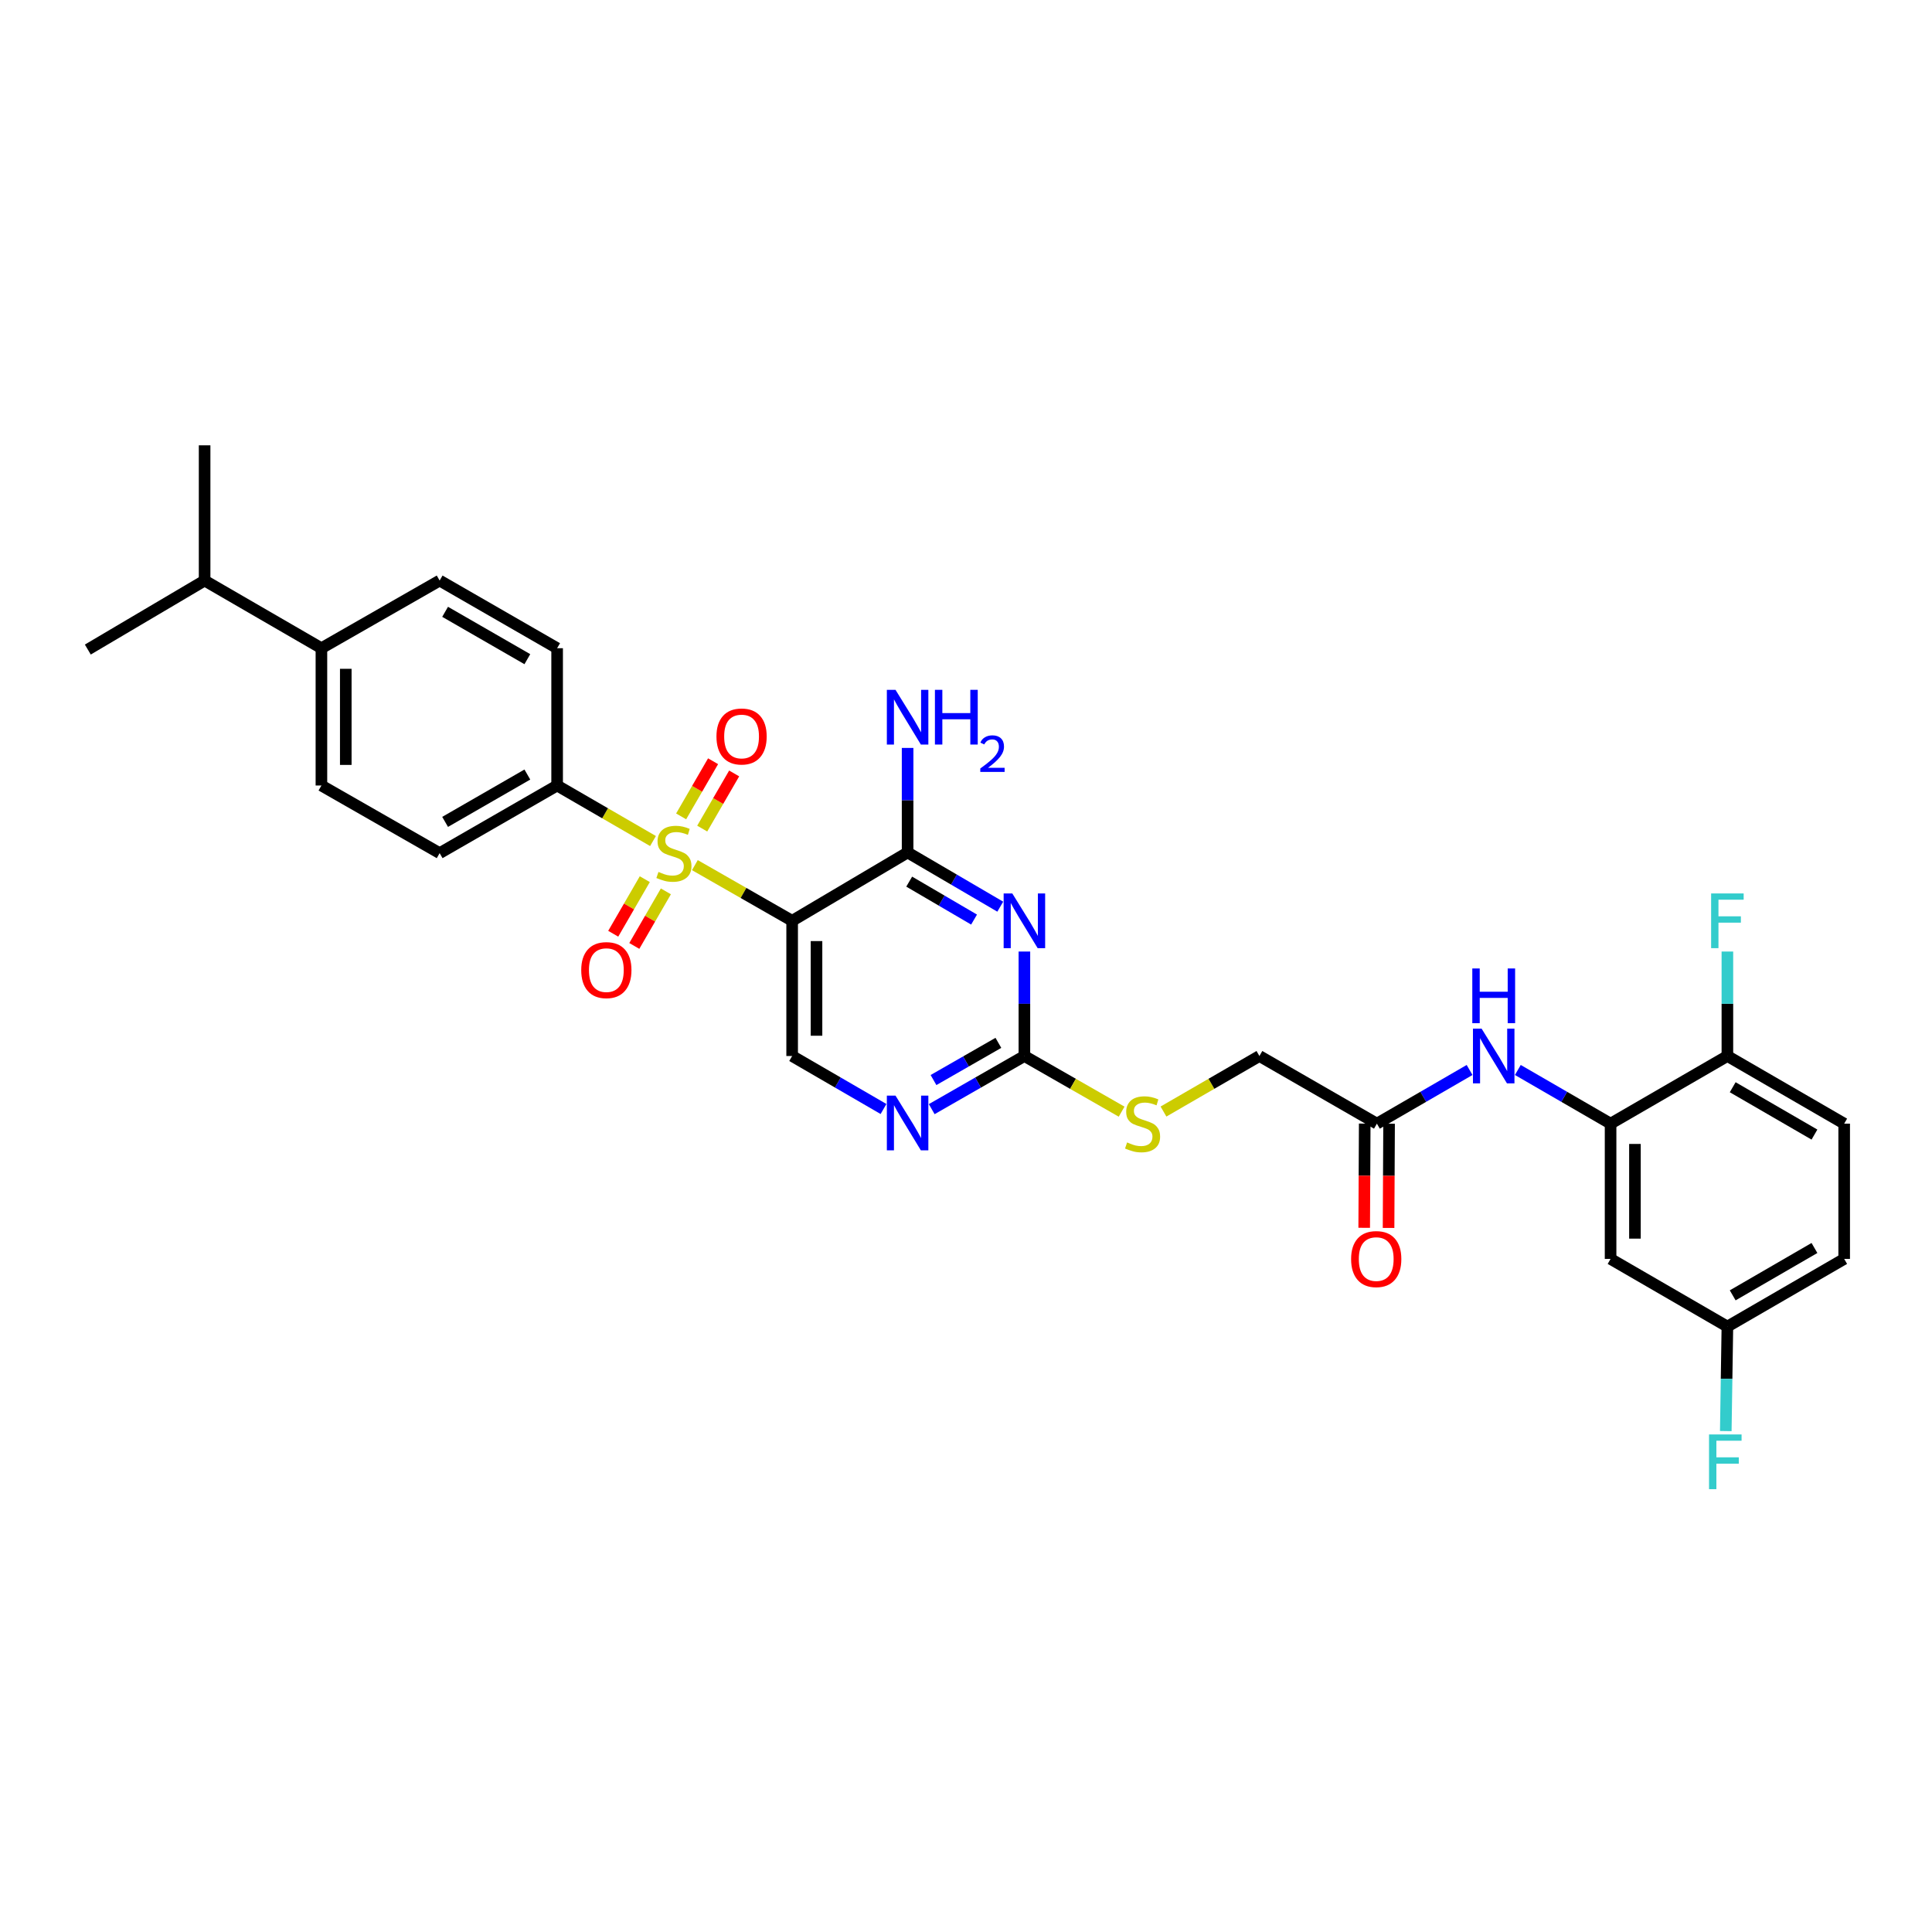 <?xml version='1.0' encoding='iso-8859-1'?>
<svg version='1.1' baseProfile='full'
              xmlns='http://www.w3.org/2000/svg'
                      xmlns:rdkit='http://www.rdkit.org/xml'
                      xmlns:xlink='http://www.w3.org/1999/xlink'
                  xml:space='preserve'
width='1000px' height='1000px' viewBox='0 0 1000 1000'>
<!-- END OF HEADER -->
<rect style='opacity:1.0;fill:#FFFFFF;stroke:none' width='1000' height='1000' x='0' y='0'> </rect>
<path class='bond-0' d='M 359.664,447.792 L 384.84,462.198' style='fill:none;fill-rule:evenodd;stroke:#CCCC00;stroke-width:6px;stroke-linecap:butt;stroke-linejoin:miter;stroke-opacity:1' />
<path class='bond-0' d='M 384.84,462.198 L 410.016,476.605' style='fill:none;fill-rule:evenodd;stroke:#000000;stroke-width:6px;stroke-linecap:butt;stroke-linejoin:miter;stroke-opacity:1' />
<path class='bond-7' d='M 337.995,435.318 L 313.182,420.947' style='fill:none;fill-rule:evenodd;stroke:#CCCC00;stroke-width:6px;stroke-linecap:butt;stroke-linejoin:miter;stroke-opacity:1' />
<path class='bond-7' d='M 313.182,420.947 L 288.369,406.577' style='fill:none;fill-rule:evenodd;stroke:#000000;stroke-width:6px;stroke-linecap:butt;stroke-linejoin:miter;stroke-opacity:1' />
<path class='bond-9' d='M 333.746,455.057 L 325.576,469.18' style='fill:none;fill-rule:evenodd;stroke:#CCCC00;stroke-width:6px;stroke-linecap:butt;stroke-linejoin:miter;stroke-opacity:1' />
<path class='bond-9' d='M 325.576,469.18 L 317.405,483.304' style='fill:none;fill-rule:evenodd;stroke:#FF0000;stroke-width:6px;stroke-linecap:butt;stroke-linejoin:miter;stroke-opacity:1' />
<path class='bond-9' d='M 344.66,461.371 L 336.49,475.494' style='fill:none;fill-rule:evenodd;stroke:#CCCC00;stroke-width:6px;stroke-linecap:butt;stroke-linejoin:miter;stroke-opacity:1' />
<path class='bond-9' d='M 336.49,475.494 L 328.319,489.617' style='fill:none;fill-rule:evenodd;stroke:#FF0000;stroke-width:6px;stroke-linecap:butt;stroke-linejoin:miter;stroke-opacity:1' />
<path class='bond-10' d='M 363.466,428.88 L 371.733,414.605' style='fill:none;fill-rule:evenodd;stroke:#CCCC00;stroke-width:6px;stroke-linecap:butt;stroke-linejoin:miter;stroke-opacity:1' />
<path class='bond-10' d='M 371.733,414.605 L 380,400.33' style='fill:none;fill-rule:evenodd;stroke:#FF0000;stroke-width:6px;stroke-linecap:butt;stroke-linejoin:miter;stroke-opacity:1' />
<path class='bond-10' d='M 352.554,422.561 L 360.822,408.286' style='fill:none;fill-rule:evenodd;stroke:#CCCC00;stroke-width:6px;stroke-linecap:butt;stroke-linejoin:miter;stroke-opacity:1' />
<path class='bond-10' d='M 360.822,408.286 L 369.089,394.011' style='fill:none;fill-rule:evenodd;stroke:#FF0000;stroke-width:6px;stroke-linecap:butt;stroke-linejoin:miter;stroke-opacity:1' />
<path class='bond-2' d='M 410.016,476.605 L 469.774,441.237' style='fill:none;fill-rule:evenodd;stroke:#000000;stroke-width:6px;stroke-linecap:butt;stroke-linejoin:miter;stroke-opacity:1' />
<path class='bond-6' d='M 410.016,476.605 L 410.016,546.59' style='fill:none;fill-rule:evenodd;stroke:#000000;stroke-width:6px;stroke-linecap:butt;stroke-linejoin:miter;stroke-opacity:1' />
<path class='bond-6' d='M 422.624,487.103 L 422.624,536.093' style='fill:none;fill-rule:evenodd;stroke:#000000;stroke-width:6px;stroke-linecap:butt;stroke-linejoin:miter;stroke-opacity:1' />
<path class='bond-1' d='M 517.735,469.297 L 493.755,455.267' style='fill:none;fill-rule:evenodd;stroke:#0000FF;stroke-width:6px;stroke-linecap:butt;stroke-linejoin:miter;stroke-opacity:1' />
<path class='bond-1' d='M 493.755,455.267 L 469.774,441.237' style='fill:none;fill-rule:evenodd;stroke:#000000;stroke-width:6px;stroke-linecap:butt;stroke-linejoin:miter;stroke-opacity:1' />
<path class='bond-1' d='M 504.174,475.971 L 487.387,466.15' style='fill:none;fill-rule:evenodd;stroke:#0000FF;stroke-width:6px;stroke-linecap:butt;stroke-linejoin:miter;stroke-opacity:1' />
<path class='bond-1' d='M 487.387,466.15 L 470.601,456.329' style='fill:none;fill-rule:evenodd;stroke:#000000;stroke-width:6px;stroke-linecap:butt;stroke-linejoin:miter;stroke-opacity:1' />
<path class='bond-32' d='M 530.226,492.515 L 530.226,519.552' style='fill:none;fill-rule:evenodd;stroke:#0000FF;stroke-width:6px;stroke-linecap:butt;stroke-linejoin:miter;stroke-opacity:1' />
<path class='bond-32' d='M 530.226,519.552 L 530.226,546.59' style='fill:none;fill-rule:evenodd;stroke:#000000;stroke-width:6px;stroke-linecap:butt;stroke-linejoin:miter;stroke-opacity:1' />
<path class='bond-17' d='M 469.774,441.237 L 469.774,414.182' style='fill:none;fill-rule:evenodd;stroke:#000000;stroke-width:6px;stroke-linecap:butt;stroke-linejoin:miter;stroke-opacity:1' />
<path class='bond-17' d='M 469.774,414.182 L 469.774,387.127' style='fill:none;fill-rule:evenodd;stroke:#0000FF;stroke-width:6px;stroke-linecap:butt;stroke-linejoin:miter;stroke-opacity:1' />
<path class='bond-3' d='M 530.226,546.59 L 506.241,560.342' style='fill:none;fill-rule:evenodd;stroke:#000000;stroke-width:6px;stroke-linecap:butt;stroke-linejoin:miter;stroke-opacity:1' />
<path class='bond-3' d='M 506.241,560.342 L 482.256,574.094' style='fill:none;fill-rule:evenodd;stroke:#0000FF;stroke-width:6px;stroke-linecap:butt;stroke-linejoin:miter;stroke-opacity:1' />
<path class='bond-3' d='M 516.759,539.778 L 499.97,549.404' style='fill:none;fill-rule:evenodd;stroke:#000000;stroke-width:6px;stroke-linecap:butt;stroke-linejoin:miter;stroke-opacity:1' />
<path class='bond-3' d='M 499.97,549.404 L 483.18,559.03' style='fill:none;fill-rule:evenodd;stroke:#0000FF;stroke-width:6px;stroke-linecap:butt;stroke-linejoin:miter;stroke-opacity:1' />
<path class='bond-14' d='M 530.226,546.59 L 555.388,560.993' style='fill:none;fill-rule:evenodd;stroke:#000000;stroke-width:6px;stroke-linecap:butt;stroke-linejoin:miter;stroke-opacity:1' />
<path class='bond-14' d='M 555.388,560.993 L 580.55,575.395' style='fill:none;fill-rule:evenodd;stroke:#CCCC00;stroke-width:6px;stroke-linecap:butt;stroke-linejoin:miter;stroke-opacity:1' />
<path class='bond-4' d='M 833.635,581.601 L 809.631,567.709' style='fill:none;fill-rule:evenodd;stroke:#000000;stroke-width:6px;stroke-linecap:butt;stroke-linejoin:miter;stroke-opacity:1' />
<path class='bond-4' d='M 809.631,567.709 L 785.628,553.817' style='fill:none;fill-rule:evenodd;stroke:#0000FF;stroke-width:6px;stroke-linecap:butt;stroke-linejoin:miter;stroke-opacity:1' />
<path class='bond-12' d='M 833.635,581.601 L 833.635,651.614' style='fill:none;fill-rule:evenodd;stroke:#000000;stroke-width:6px;stroke-linecap:butt;stroke-linejoin:miter;stroke-opacity:1' />
<path class='bond-12' d='M 846.243,592.103 L 846.243,641.112' style='fill:none;fill-rule:evenodd;stroke:#000000;stroke-width:6px;stroke-linecap:butt;stroke-linejoin:miter;stroke-opacity:1' />
<path class='bond-13' d='M 833.635,581.601 L 894.094,546.59' style='fill:none;fill-rule:evenodd;stroke:#000000;stroke-width:6px;stroke-linecap:butt;stroke-linejoin:miter;stroke-opacity:1' />
<path class='bond-5' d='M 457.307,574.02 L 433.661,560.305' style='fill:none;fill-rule:evenodd;stroke:#0000FF;stroke-width:6px;stroke-linecap:butt;stroke-linejoin:miter;stroke-opacity:1' />
<path class='bond-5' d='M 433.661,560.305 L 410.016,546.59' style='fill:none;fill-rule:evenodd;stroke:#000000;stroke-width:6px;stroke-linecap:butt;stroke-linejoin:miter;stroke-opacity:1' />
<path class='bond-18' d='M 288.369,406.577 L 288.369,335.513' style='fill:none;fill-rule:evenodd;stroke:#000000;stroke-width:6px;stroke-linecap:butt;stroke-linejoin:miter;stroke-opacity:1' />
<path class='bond-19' d='M 288.369,406.577 L 227.56,441.588' style='fill:none;fill-rule:evenodd;stroke:#000000;stroke-width:6px;stroke-linecap:butt;stroke-linejoin:miter;stroke-opacity:1' />
<path class='bond-19' d='M 272.957,400.902 L 230.39,425.409' style='fill:none;fill-rule:evenodd;stroke:#000000;stroke-width:6px;stroke-linecap:butt;stroke-linejoin:miter;stroke-opacity:1' />
<path class='bond-8' d='M 760.654,553.821 L 736.668,567.711' style='fill:none;fill-rule:evenodd;stroke:#0000FF;stroke-width:6px;stroke-linecap:butt;stroke-linejoin:miter;stroke-opacity:1' />
<path class='bond-8' d='M 736.668,567.711 L 712.682,581.601' style='fill:none;fill-rule:evenodd;stroke:#000000;stroke-width:6px;stroke-linecap:butt;stroke-linejoin:miter;stroke-opacity:1' />
<path class='bond-11' d='M 712.682,581.601 L 651.872,546.59' style='fill:none;fill-rule:evenodd;stroke:#000000;stroke-width:6px;stroke-linecap:butt;stroke-linejoin:miter;stroke-opacity:1' />
<path class='bond-16' d='M 706.377,581.569 L 706.242,608.541' style='fill:none;fill-rule:evenodd;stroke:#000000;stroke-width:6px;stroke-linecap:butt;stroke-linejoin:miter;stroke-opacity:1' />
<path class='bond-16' d='M 706.242,608.541 L 706.107,635.512' style='fill:none;fill-rule:evenodd;stroke:#FF0000;stroke-width:6px;stroke-linecap:butt;stroke-linejoin:miter;stroke-opacity:1' />
<path class='bond-16' d='M 718.986,581.632 L 718.851,608.604' style='fill:none;fill-rule:evenodd;stroke:#000000;stroke-width:6px;stroke-linecap:butt;stroke-linejoin:miter;stroke-opacity:1' />
<path class='bond-16' d='M 718.851,608.604 L 718.716,635.575' style='fill:none;fill-rule:evenodd;stroke:#FF0000;stroke-width:6px;stroke-linecap:butt;stroke-linejoin:miter;stroke-opacity:1' />
<path class='bond-23' d='M 833.635,651.614 L 894.094,686.632' style='fill:none;fill-rule:evenodd;stroke:#000000;stroke-width:6px;stroke-linecap:butt;stroke-linejoin:miter;stroke-opacity:1' />
<path class='bond-22' d='M 894.094,546.59 L 954.545,581.601' style='fill:none;fill-rule:evenodd;stroke:#000000;stroke-width:6px;stroke-linecap:butt;stroke-linejoin:miter;stroke-opacity:1' />
<path class='bond-22' d='M 896.842,562.753 L 939.159,587.26' style='fill:none;fill-rule:evenodd;stroke:#000000;stroke-width:6px;stroke-linecap:butt;stroke-linejoin:miter;stroke-opacity:1' />
<path class='bond-25' d='M 894.094,546.59 L 894.094,519.552' style='fill:none;fill-rule:evenodd;stroke:#000000;stroke-width:6px;stroke-linecap:butt;stroke-linejoin:miter;stroke-opacity:1' />
<path class='bond-25' d='M 894.094,519.552 L 894.094,492.515' style='fill:none;fill-rule:evenodd;stroke:#33CCCC;stroke-width:6px;stroke-linecap:butt;stroke-linejoin:miter;stroke-opacity:1' />
<path class='bond-24' d='M 602.219,575.333 L 627.046,560.962' style='fill:none;fill-rule:evenodd;stroke:#CCCC00;stroke-width:6px;stroke-linecap:butt;stroke-linejoin:miter;stroke-opacity:1' />
<path class='bond-24' d='M 627.046,560.962 L 651.872,546.59' style='fill:none;fill-rule:evenodd;stroke:#000000;stroke-width:6px;stroke-linecap:butt;stroke-linejoin:miter;stroke-opacity:1' />
<path class='bond-15' d='M 166.365,335.513 L 166.365,406.577' style='fill:none;fill-rule:evenodd;stroke:#000000;stroke-width:6px;stroke-linecap:butt;stroke-linejoin:miter;stroke-opacity:1' />
<path class='bond-15' d='M 178.974,346.173 L 178.974,395.918' style='fill:none;fill-rule:evenodd;stroke:#000000;stroke-width:6px;stroke-linecap:butt;stroke-linejoin:miter;stroke-opacity:1' />
<path class='bond-26' d='M 166.365,335.513 L 105.906,300.496' style='fill:none;fill-rule:evenodd;stroke:#000000;stroke-width:6px;stroke-linecap:butt;stroke-linejoin:miter;stroke-opacity:1' />
<path class='bond-31' d='M 166.365,335.513 L 227.56,300.496' style='fill:none;fill-rule:evenodd;stroke:#000000;stroke-width:6px;stroke-linecap:butt;stroke-linejoin:miter;stroke-opacity:1' />
<path class='bond-21' d='M 288.369,335.513 L 227.56,300.496' style='fill:none;fill-rule:evenodd;stroke:#000000;stroke-width:6px;stroke-linecap:butt;stroke-linejoin:miter;stroke-opacity:1' />
<path class='bond-21' d='M 272.956,341.187 L 230.389,316.675' style='fill:none;fill-rule:evenodd;stroke:#000000;stroke-width:6px;stroke-linecap:butt;stroke-linejoin:miter;stroke-opacity:1' />
<path class='bond-20' d='M 227.56,441.588 L 166.365,406.577' style='fill:none;fill-rule:evenodd;stroke:#000000;stroke-width:6px;stroke-linecap:butt;stroke-linejoin:miter;stroke-opacity:1' />
<path class='bond-27' d='M 954.545,581.601 L 954.545,651.614' style='fill:none;fill-rule:evenodd;stroke:#000000;stroke-width:6px;stroke-linecap:butt;stroke-linejoin:miter;stroke-opacity:1' />
<path class='bond-28' d='M 894.094,686.632 L 893.677,713.676' style='fill:none;fill-rule:evenodd;stroke:#000000;stroke-width:6px;stroke-linecap:butt;stroke-linejoin:miter;stroke-opacity:1' />
<path class='bond-28' d='M 893.677,713.676 L 893.26,740.721' style='fill:none;fill-rule:evenodd;stroke:#33CCCC;stroke-width:6px;stroke-linecap:butt;stroke-linejoin:miter;stroke-opacity:1' />
<path class='bond-33' d='M 894.094,686.632 L 954.545,651.614' style='fill:none;fill-rule:evenodd;stroke:#000000;stroke-width:6px;stroke-linecap:butt;stroke-linejoin:miter;stroke-opacity:1' />
<path class='bond-33' d='M 896.841,670.469 L 939.158,645.956' style='fill:none;fill-rule:evenodd;stroke:#000000;stroke-width:6px;stroke-linecap:butt;stroke-linejoin:miter;stroke-opacity:1' />
<path class='bond-29' d='M 105.906,300.496 L 105.906,230.496' style='fill:none;fill-rule:evenodd;stroke:#000000;stroke-width:6px;stroke-linecap:butt;stroke-linejoin:miter;stroke-opacity:1' />
<path class='bond-30' d='M 105.906,300.496 L 45.455,336.206' style='fill:none;fill-rule:evenodd;stroke:#000000;stroke-width:6px;stroke-linecap:butt;stroke-linejoin:miter;stroke-opacity:1' />
<path  class='atom-0' d='M 340.821 451.308
Q 341.141 451.428, 342.461 451.988
Q 343.781 452.548, 345.221 452.908
Q 346.701 453.228, 348.141 453.228
Q 350.821 453.228, 352.381 451.948
Q 353.941 450.628, 353.941 448.348
Q 353.941 446.788, 353.141 445.828
Q 352.381 444.868, 351.181 444.348
Q 349.981 443.828, 347.981 443.228
Q 345.461 442.468, 343.941 441.748
Q 342.461 441.028, 341.381 439.508
Q 340.341 437.988, 340.341 435.428
Q 340.341 431.868, 342.741 429.668
Q 345.181 427.468, 349.981 427.468
Q 353.261 427.468, 356.981 429.028
L 356.061 432.108
Q 352.661 430.708, 350.101 430.708
Q 347.341 430.708, 345.821 431.868
Q 344.301 432.988, 344.341 434.948
Q 344.341 436.468, 345.101 437.388
Q 345.901 438.308, 347.021 438.828
Q 348.181 439.348, 350.101 439.948
Q 352.661 440.748, 354.181 441.548
Q 355.701 442.348, 356.781 443.988
Q 357.901 445.588, 357.901 448.348
Q 357.901 452.268, 355.261 454.388
Q 352.661 456.468, 348.301 456.468
Q 345.781 456.468, 343.861 455.908
Q 341.981 455.388, 339.741 454.468
L 340.821 451.308
' fill='#CCCC00'/>
<path  class='atom-2' d='M 523.966 462.445
L 533.246 477.445
Q 534.166 478.925, 535.646 481.605
Q 537.126 484.285, 537.206 484.445
L 537.206 462.445
L 540.966 462.445
L 540.966 490.765
L 537.086 490.765
L 527.126 474.365
Q 525.966 472.445, 524.726 470.245
Q 523.526 468.045, 523.166 467.365
L 523.166 490.765
L 519.486 490.765
L 519.486 462.445
L 523.966 462.445
' fill='#0000FF'/>
<path  class='atom-6' d='M 463.514 567.09
L 472.794 582.09
Q 473.714 583.57, 475.194 586.25
Q 476.674 588.93, 476.754 589.09
L 476.754 567.09
L 480.514 567.09
L 480.514 595.41
L 476.634 595.41
L 466.674 579.01
Q 465.514 577.09, 464.274 574.89
Q 463.074 572.69, 462.714 572.01
L 462.714 595.41
L 459.034 595.41
L 459.034 567.09
L 463.514 567.09
' fill='#0000FF'/>
<path  class='atom-9' d='M 766.881 532.43
L 776.161 547.43
Q 777.081 548.91, 778.561 551.59
Q 780.041 554.27, 780.121 554.43
L 780.121 532.43
L 783.881 532.43
L 783.881 560.75
L 780.001 560.75
L 770.041 544.35
Q 768.881 542.43, 767.641 540.23
Q 766.441 538.03, 766.081 537.35
L 766.081 560.75
L 762.401 560.75
L 762.401 532.43
L 766.881 532.43
' fill='#0000FF'/>
<path  class='atom-9' d='M 762.061 501.278
L 765.901 501.278
L 765.901 513.318
L 780.381 513.318
L 780.381 501.278
L 784.221 501.278
L 784.221 529.598
L 780.381 529.598
L 780.381 516.518
L 765.901 516.518
L 765.901 529.598
L 762.061 529.598
L 762.061 501.278
' fill='#0000FF'/>
<path  class='atom-10' d='M 300.846 502.127
Q 300.846 495.327, 304.206 491.527
Q 307.566 487.727, 313.846 487.727
Q 320.126 487.727, 323.486 491.527
Q 326.846 495.327, 326.846 502.127
Q 326.846 509.007, 323.446 512.927
Q 320.046 516.807, 313.846 516.807
Q 307.606 516.807, 304.206 512.927
Q 300.846 509.047, 300.846 502.127
M 313.846 513.607
Q 318.166 513.607, 320.486 510.727
Q 322.846 507.807, 322.846 502.127
Q 322.846 496.567, 320.486 493.767
Q 318.166 490.927, 313.846 490.927
Q 309.526 490.927, 307.166 493.727
Q 304.846 496.527, 304.846 502.127
Q 304.846 507.847, 307.166 510.727
Q 309.526 513.607, 313.846 513.607
' fill='#FF0000'/>
<path  class='atom-11' d='M 370.838 381.202
Q 370.838 374.402, 374.198 370.602
Q 377.558 366.802, 383.838 366.802
Q 390.118 366.802, 393.478 370.602
Q 396.838 374.402, 396.838 381.202
Q 396.838 388.082, 393.438 392.002
Q 390.038 395.882, 383.838 395.882
Q 377.598 395.882, 374.198 392.002
Q 370.838 388.122, 370.838 381.202
M 383.838 392.682
Q 388.158 392.682, 390.478 389.802
Q 392.838 386.882, 392.838 381.202
Q 392.838 375.642, 390.478 372.842
Q 388.158 370.002, 383.838 370.002
Q 379.518 370.002, 377.158 372.802
Q 374.838 375.602, 374.838 381.202
Q 374.838 386.922, 377.158 389.802
Q 379.518 392.682, 383.838 392.682
' fill='#FF0000'/>
<path  class='atom-15' d='M 583.392 591.321
Q 583.712 591.441, 585.032 592.001
Q 586.352 592.561, 587.792 592.921
Q 589.272 593.241, 590.712 593.241
Q 593.392 593.241, 594.952 591.961
Q 596.512 590.641, 596.512 588.361
Q 596.512 586.801, 595.712 585.841
Q 594.952 584.881, 593.752 584.361
Q 592.552 583.841, 590.552 583.241
Q 588.032 582.481, 586.512 581.761
Q 585.032 581.041, 583.952 579.521
Q 582.912 578.001, 582.912 575.441
Q 582.912 571.881, 585.312 569.681
Q 587.752 567.481, 592.552 567.481
Q 595.832 567.481, 599.552 569.041
L 598.632 572.121
Q 595.232 570.721, 592.672 570.721
Q 589.912 570.721, 588.392 571.881
Q 586.872 573.001, 586.912 574.961
Q 586.912 576.481, 587.672 577.401
Q 588.472 578.321, 589.592 578.841
Q 590.752 579.361, 592.672 579.961
Q 595.232 580.761, 596.752 581.561
Q 598.272 582.361, 599.352 584.001
Q 600.472 585.601, 600.472 588.361
Q 600.472 592.281, 597.832 594.401
Q 595.232 596.481, 590.872 596.481
Q 588.352 596.481, 586.432 595.921
Q 584.552 595.401, 582.312 594.481
L 583.392 591.321
' fill='#CCCC00'/>
<path  class='atom-17' d='M 699.331 651.694
Q 699.331 644.894, 702.691 641.094
Q 706.051 637.294, 712.331 637.294
Q 718.611 637.294, 721.971 641.094
Q 725.331 644.894, 725.331 651.694
Q 725.331 658.574, 721.931 662.494
Q 718.531 666.374, 712.331 666.374
Q 706.091 666.374, 702.691 662.494
Q 699.331 658.614, 699.331 651.694
M 712.331 663.174
Q 716.651 663.174, 718.971 660.294
Q 721.331 657.374, 721.331 651.694
Q 721.331 646.134, 718.971 643.334
Q 716.651 640.494, 712.331 640.494
Q 708.011 640.494, 705.651 643.294
Q 703.331 646.094, 703.331 651.694
Q 703.331 657.414, 705.651 660.294
Q 708.011 663.174, 712.331 663.174
' fill='#FF0000'/>
<path  class='atom-18' d='M 463.514 357.057
L 472.794 372.057
Q 473.714 373.537, 475.194 376.217
Q 476.674 378.897, 476.754 379.057
L 476.754 357.057
L 480.514 357.057
L 480.514 385.377
L 476.634 385.377
L 466.674 368.977
Q 465.514 367.057, 464.274 364.857
Q 463.074 362.657, 462.714 361.977
L 462.714 385.377
L 459.034 385.377
L 459.034 357.057
L 463.514 357.057
' fill='#0000FF'/>
<path  class='atom-18' d='M 483.914 357.057
L 487.754 357.057
L 487.754 369.097
L 502.234 369.097
L 502.234 357.057
L 506.074 357.057
L 506.074 385.377
L 502.234 385.377
L 502.234 372.297
L 487.754 372.297
L 487.754 385.377
L 483.914 385.377
L 483.914 357.057
' fill='#0000FF'/>
<path  class='atom-18' d='M 507.447 384.383
Q 508.133 382.614, 509.77 381.638
Q 511.407 380.634, 513.677 380.634
Q 516.502 380.634, 518.086 382.166
Q 519.67 383.697, 519.67 386.416
Q 519.67 389.188, 517.611 391.775
Q 515.578 394.362, 511.354 397.425
L 519.987 397.425
L 519.987 399.537
L 507.394 399.537
L 507.394 397.768
Q 510.879 395.286, 512.938 393.438
Q 515.024 391.59, 516.027 389.927
Q 517.03 388.264, 517.03 386.548
Q 517.03 384.753, 516.132 383.75
Q 515.235 382.746, 513.677 382.746
Q 512.172 382.746, 511.169 383.354
Q 510.166 383.961, 509.453 385.307
L 507.447 384.383
' fill='#0000FF'/>
<path  class='atom-26' d='M 885.674 462.445
L 902.514 462.445
L 902.514 465.685
L 889.474 465.685
L 889.474 474.285
L 901.074 474.285
L 901.074 477.565
L 889.474 477.565
L 889.474 490.765
L 885.674 490.765
L 885.674 462.445
' fill='#33CCCC'/>
<path  class='atom-29' d='M 884.595 742.471
L 901.435 742.471
L 901.435 745.711
L 888.395 745.711
L 888.395 754.311
L 899.995 754.311
L 899.995 757.591
L 888.395 757.591
L 888.395 770.791
L 884.595 770.791
L 884.595 742.471
' fill='#33CCCC'/>
</svg>
